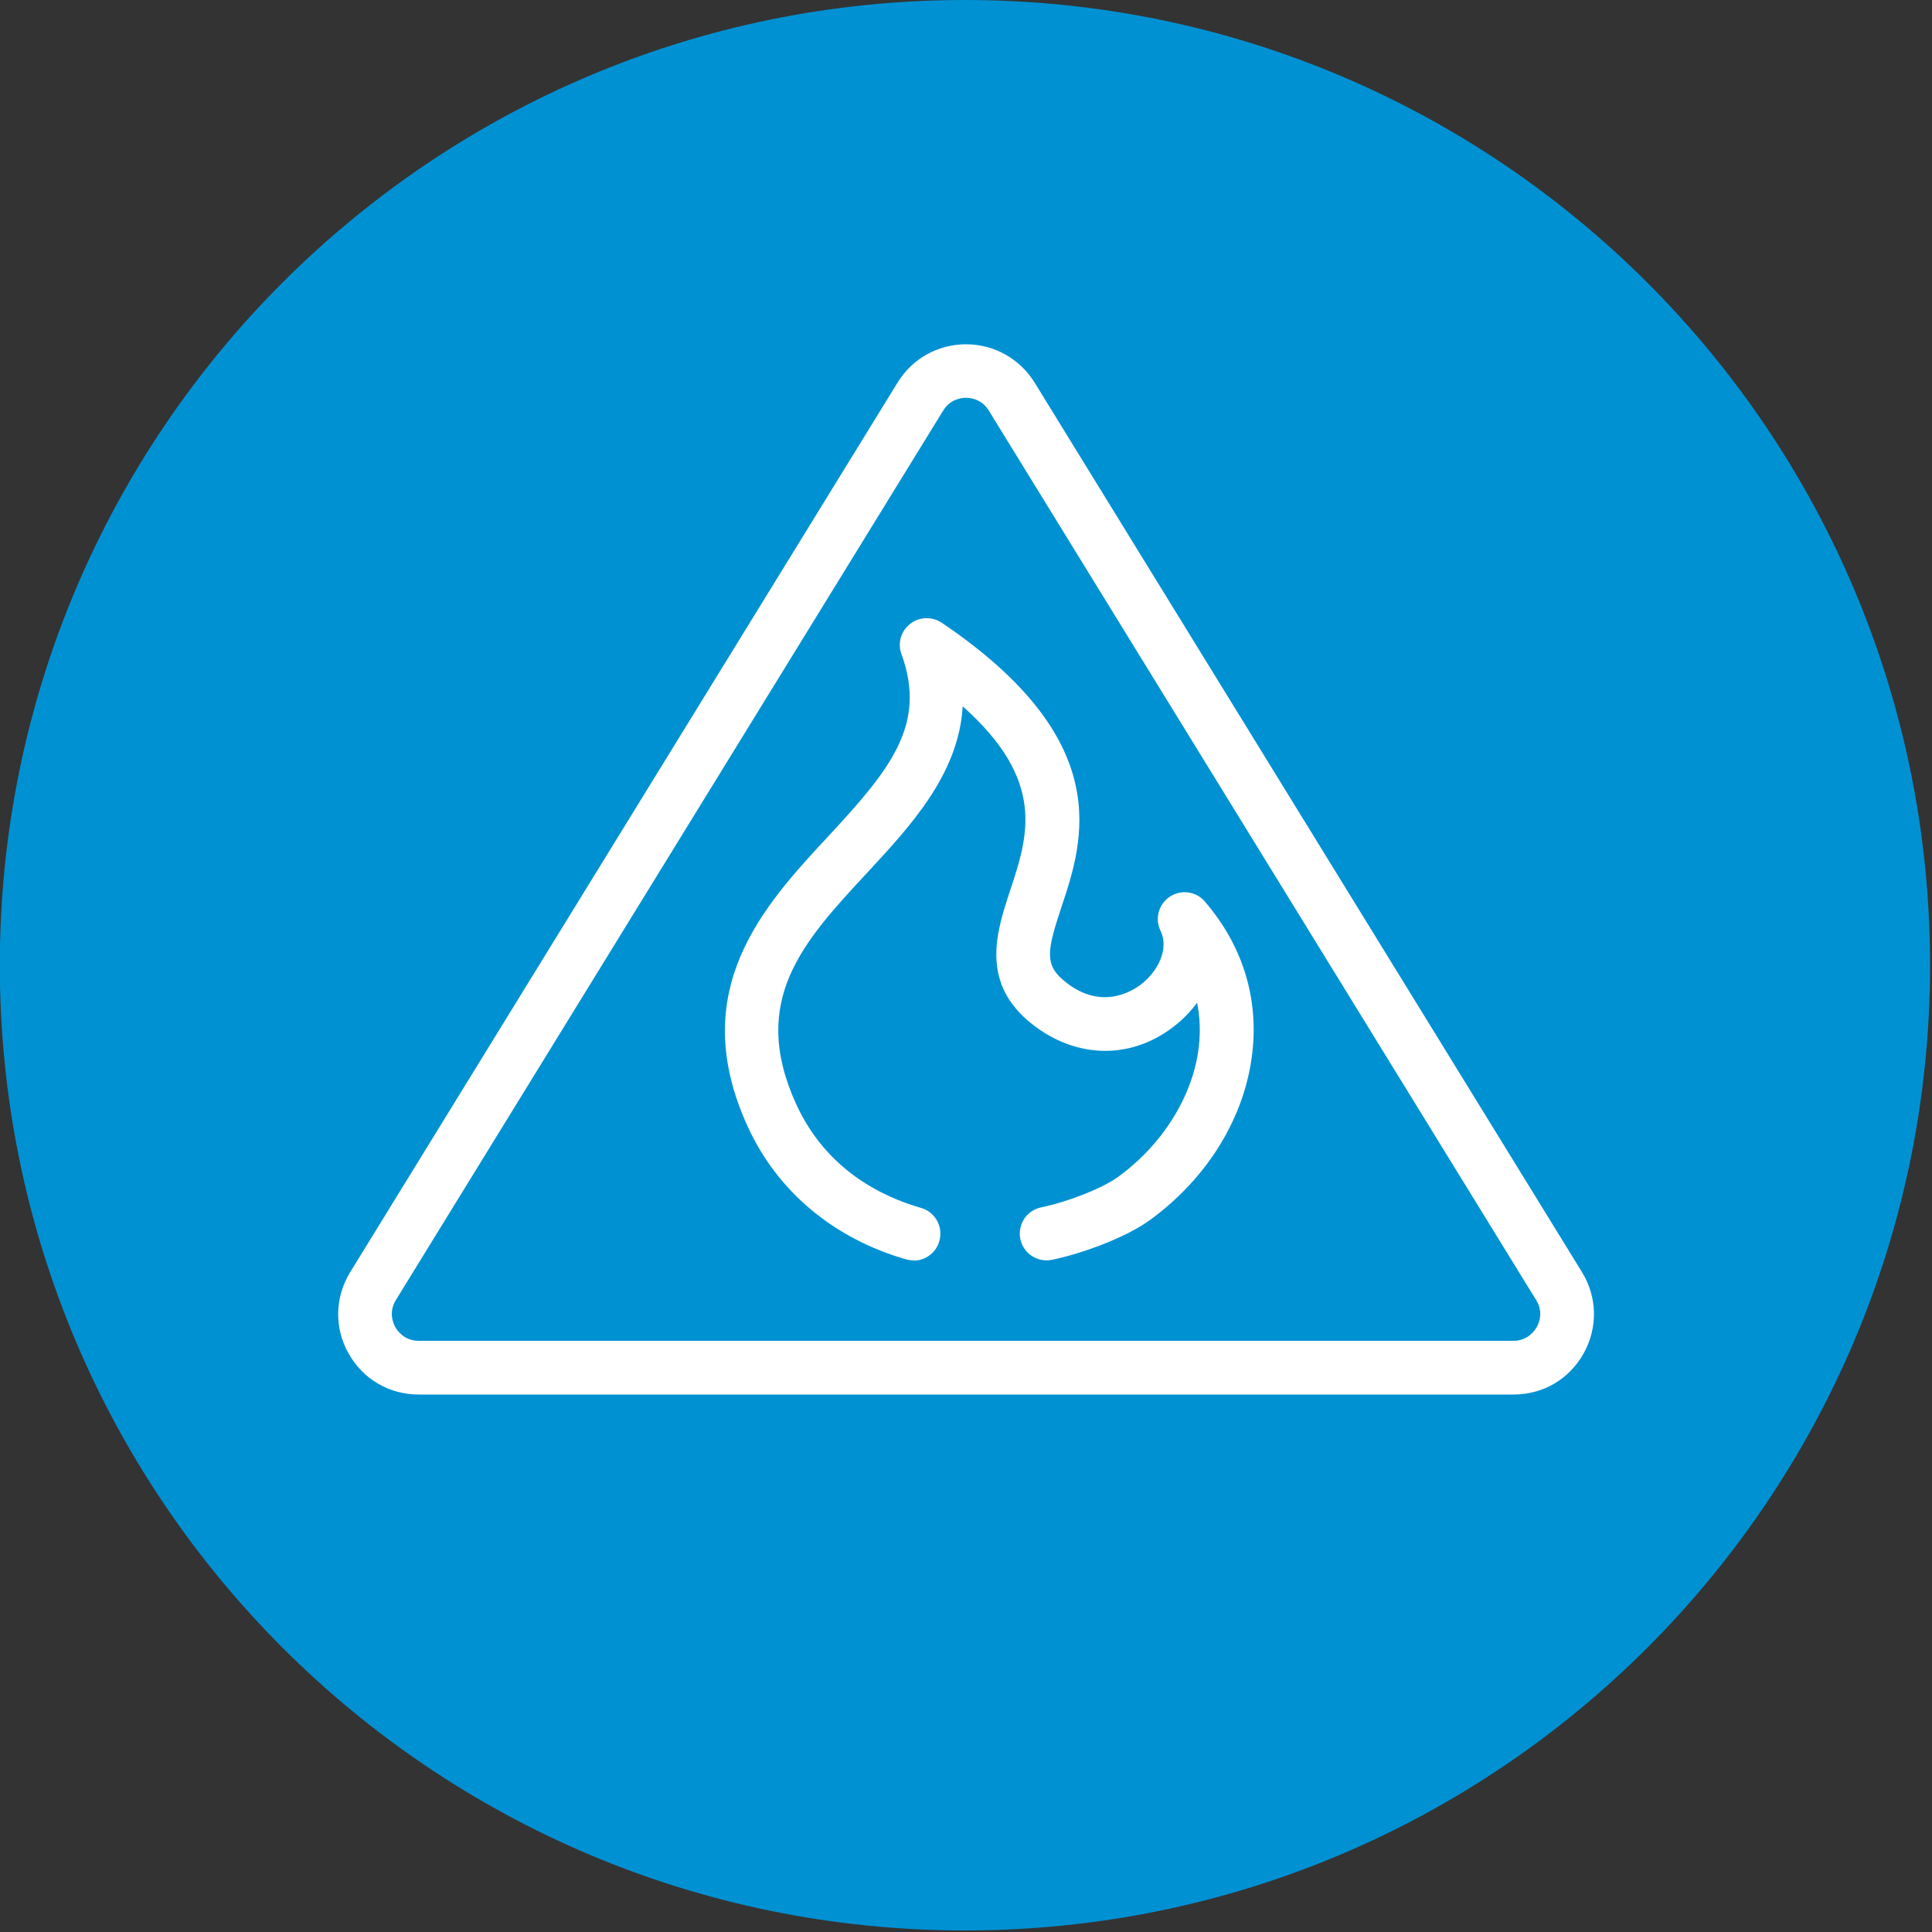 <?xml version="1.0" encoding="UTF-8"?>
<svg xmlns="http://www.w3.org/2000/svg" xmlns:xlink="http://www.w3.org/1999/xlink" id="Ebene_1" data-name="Ebene 1" viewBox="0 0 100 100">
  <rect x="0" y="0" width="100" height="100" fill="#333333" stroke="none"/>
  <defs>
    <style>
      .cls-1 {
        fill: none;
      }

      .cls-2 {
        fill: #fff;
      }

      .cls-3 {
        fill: #0091d3;
      }

      .cls-4 {
        clip-path: url(#clippath);
      }
    </style>
    <clipPath id="clippath">
      <rect class="cls-1" x="-.02" width="99.92" height="99.92"></rect>
    </clipPath>
  </defs>
  <g class="cls-4">
    <path class="cls-3" d="M49.94,99.92c27.59,0,49.96-22.37,49.96-49.96S77.54,0,49.94,0-.01,22.37-.01,49.96s22.37,49.96,49.96,49.96"></path>
  </g>
  <g>
    <path class="cls-2" d="M78.33,72.18H21.67c-1.53,0-2.89-.8-3.63-2.13-.75-1.33-.71-2.91.09-4.21l28.33-46.04c.76-1.24,2.09-1.98,3.54-1.98s2.78.74,3.55,1.98l28.33,46.04c.8,1.3.83,2.88.09,4.21-.75,1.34-2.1,2.13-3.63,2.13ZM50,20.59c-.23,0-.81.06-1.18.66l-28.33,46.04c-.38.62-.15,1.19-.03,1.4.12.21.48.71,1.21.71h56.66c.73,0,1.09-.5,1.21-.71.12-.21.36-.78-.03-1.4l-28.33-46.04c-.37-.6-.95-.66-1.18-.66Z"></path>
    <path class="cls-2" d="M47.3,65.24c-.13,0-.25-.02-.38-.05-3.75-1.07-6.67-3.51-8.21-6.86-3.25-7.07.85-11.48,4.14-15.02,3.23-3.48,5.14-5.8,3.81-9.45-.21-.56-.03-1.2.45-1.57.47-.37,1.13-.39,1.63-.06,9.06,6.12,7.34,11.3,6.2,14.72-.72,2.17-.88,2.94.06,3.75,1.9,1.66,3.58.62,4.05.26.86-.66,1.48-1.82,1.02-2.78-.31-.63-.1-1.38.48-1.77.58-.38,1.36-.28,1.81.25,1.94,2.25,2.79,4.96,2.46,7.83-.38,3.33-2.31,6.48-5.3,8.66-1.28.93-3.57,1.75-5.08,2.06-.75.15-1.48-.34-1.63-1.09-.15-.75.34-1.48,1.09-1.63,1.34-.27,3.2-1,3.98-1.58,2.32-1.69,3.88-4.21,4.17-6.73.09-.78.06-1.54-.09-2.28-.34.46-.75.89-1.24,1.26-2.31,1.77-5.27,1.62-7.56-.37-2.4-2.1-1.55-4.66-.87-6.72.92-2.78,1.88-5.65-2.46-9.51-.21,3.52-2.7,6.19-4.96,8.63-3.29,3.54-6.12,6.6-3.65,11.98,1.53,3.33,4.35,4.75,6.45,5.35.74.21,1.16.98.95,1.72-.17.61-.73,1.01-1.33,1.01Z"></path>
  </g>
</svg>
